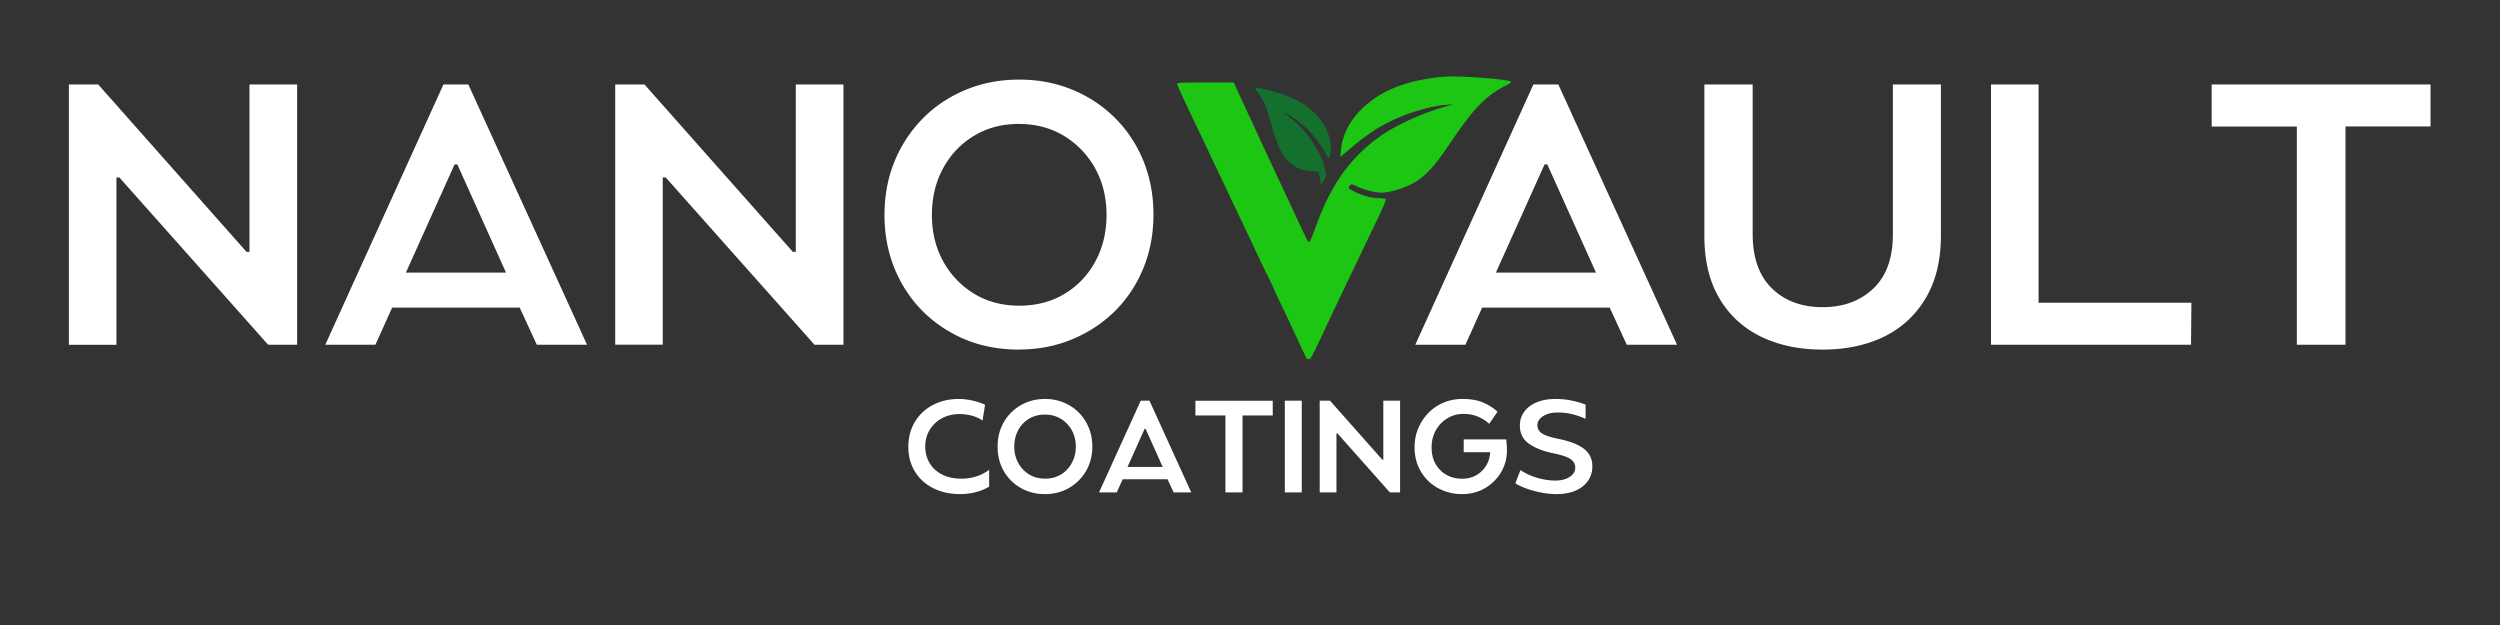 <svg xmlns="http://www.w3.org/2000/svg" width="600" height="150" version="1.0" viewBox="0 0 450 112.5"><rect x="0" y="0" width="450" height="112.5" fill="#333333" stroke="none"/><defs><clipPath id="a"><path d="M12.195 15H54v48H12.195Zm0 0"/></clipPath><clipPath id="b"><path d="M398 15h39.496v48H398Zm0 0"/></clipPath><clipPath id="c"><path d="M211 13.738h62v50.89h-62Zm0 0"/></clipPath></defs><path fill="#fff" d="M172.904 88.938c-1.918 0-3.586-.367-5-1.109-1.418-.738-2.507-1.75-3.265-3.031-.762-1.281-1.14-2.738-1.14-4.375 0-1.227.21-2.363.64-3.406a8.016 8.016 0 0 1 1.86-2.735c.8-.781 1.757-1.383 2.874-1.812 1.113-.438 2.363-.657 3.75-.657.77 0 1.594.102 2.469.297.883.2 1.625.453 2.219.766l-.453 2.828c-.5-.363-1.118-.648-1.844-.86a8.333 8.333 0 0 0-2.281-.312c-1.18 0-2.235.25-3.172.75a5.697 5.697 0 0 0-2.203 2.078c-.543.875-.813 1.871-.813 2.985 0 1.148.266 2.156.797 3.03.531.876 1.281 1.56 2.25 2.048.976.492 2.129.734 3.453.734.977 0 1.895-.14 2.75-.422a7.876 7.876 0 0 0 2.25-1.172v3.032c-.656.406-1.453.734-2.39.984-.938.238-1.856.36-2.75.36Zm15.181 0c-1.23 0-2.36-.214-3.39-.64a8.165 8.165 0 0 1-2.704-1.797 8.165 8.165 0 0 1-1.796-2.703c-.418-1.04-.625-2.176-.625-3.406 0-1.22.207-2.348.625-3.391a8.192 8.192 0 0 1 1.796-2.719 8.147 8.147 0 0 1 2.704-1.812c1.039-.438 2.175-.657 3.406-.657 1.226 0 2.36.22 3.39.657a8.126 8.126 0 0 1 2.704 1.797 8.462 8.462 0 0 1 1.78 2.718c.427 1.032.641 2.164.641 3.39 0 1.231-.214 2.368-.64 3.407a8.287 8.287 0 0 1-1.797 2.703 8.226 8.226 0 0 1-2.703 1.813c-1.043.426-2.172.64-3.39.64Zm.016-2.78c1.082 0 2.039-.25 2.875-.75a5.349 5.349 0 0 0 1.953-2.079c.477-.875.719-1.852.719-2.937 0-1.094-.242-2.07-.719-2.938a5.545 5.545 0 0 0-1.969-2.062c-.836-.508-1.793-.766-2.875-.766-1.074 0-2.027.25-2.86.75a5.226 5.226 0 0 0-1.952 2.062c-.469.875-.703 1.86-.703 2.954 0 1.085.238 2.062.718 2.937a5.416 5.416 0 0 0 1.97 2.078c.831.5 1.78.75 2.843.75Zm9.729 2.468 7.5-16.5h1.577l7.516 16.5h-3.172l-1.094-2.36h-8.078l-1.062 2.36Zm5.124-4.578h6.328l-3.078-6.86h-.172Zm17.623 4.578V74.782h-5.406v-2.656h13.922v2.656h-5.437v13.844Zm10.691 0v-16.5h3.047v16.5Zm18.902 0-9.422-10.61h-.188v10.61h-3.015v-16.5h1.859l9.406 10.61h.188v-10.61h3.015v16.5Zm13.033.312c-1.211 0-2.34-.21-3.39-.625a8.364 8.364 0 0 1-2.735-1.75 8.215 8.215 0 0 1-1.813-2.671c-.43-1.02-.64-2.145-.64-3.375 0-1.207.21-2.332.64-3.375a8.912 8.912 0 0 1 1.813-2.782c.77-.8 1.68-1.425 2.734-1.875 1.051-.445 2.196-.672 3.438-.672 1.5 0 2.758.227 3.781.672 1.02.45 1.86.996 2.516 1.64l-1.5 2.173c-.48-.488-1.125-.91-1.938-1.266-.805-.351-1.695-.531-2.672-.531-1.093 0-2.074.273-2.937.812a5.802 5.802 0 0 0-2.063 2.172c-.5.907-.75 1.918-.75 3.032 0 1.168.242 2.18.735 3.03a5.19 5.19 0 0 0 2 1.954c.832.45 1.757.672 2.78.672.895 0 1.712-.196 2.454-.594a4.928 4.928 0 0 0 1.797-1.687c.469-.727.726-1.563.781-2.5h-4.765v-2.297h7.64c.094.668.14 1.324.14 1.968 0 1.094-.21 2.122-.624 3.079a7.991 7.991 0 0 1-4.297 4.203 8.211 8.211 0 0 1-3.125.593Zm16.89 0a14.29 14.29 0 0 1-2.531-.25 17.996 17.996 0 0 1-2.625-.687c-.844-.29-1.57-.625-2.172-1l.906-2.39a10.845 10.845 0 0 0 3.11 1.421c1.124.313 2.175.469 3.156.469 1.039 0 1.898-.211 2.578-.64.687-.438 1.031-1 1.031-1.688 0-.633-.281-1.145-.844-1.531-.554-.395-1.586-.743-3.093-1.047-1.907-.407-3.391-.993-4.454-1.766-1.054-.77-1.578-1.848-1.578-3.234 0-.926.254-1.743.766-2.453.508-.72 1.242-1.286 2.203-1.704.957-.414 2.117-.625 3.484-.625 1.04 0 2.032.106 2.97.313.945.2 1.75.434 2.405.703v2.563a13.66 13.66 0 0 0-2.187-.782c-.836-.238-1.79-.36-2.86-.36-1.074 0-1.949.227-2.624.673-.668.449-1 .984-1 1.61 0 .616.273 1.109.828 1.484.562.375 1.566.703 3.015.984 2.114.45 3.649 1.062 4.61 1.844.957.773 1.437 1.808 1.437 3.11 0 .96-.258 1.812-.765 2.562-.512.75-1.25 1.343-2.22 1.78-.96.427-2.14.641-3.546.641Zm0 0"/><g clip-path="url(#a)"><path fill="#fff" d="m48.258 62.047-26.77-30.098h-.531v30.11h-8.559V15.203h5.274l26.7 30.133h.534V15.203h8.578v46.844Zm0 0"/></g><path fill="#fff" d="M58.555 62.047 79.82 15.203h4.48l21.364 46.844h-9.043l-3.074-6.68H70.586l-3.008 6.68h-9.043ZM73.07 49.074h18.012l-8.766-19.488h-.488l-8.77 19.488Zm73.535 12.973L119.828 31.94h-.535v30.106h-8.555V15.203h5.27l26.703 30.133h.531V15.203h8.578v46.844h-5.226Zm36.778.879c-3.485 0-6.692-.602-9.621-1.809a23.687 23.687 0 0 1-7.657-5.086c-2.175-2.183-3.875-4.75-5.085-7.699-1.196-2.941-1.81-6.16-1.81-9.645 0-3.484.602-6.69 1.81-9.644a23.977 23.977 0 0 1 5.085-7.723c2.184-2.199 4.75-3.918 7.7-5.14 2.941-1.23 6.16-1.852 9.644-1.852 3.485 0 6.692.621 9.645 1.852 2.941 1.222 5.492 2.93 7.656 5.105 2.176 2.176 3.863 4.738 5.063 7.68 1.199 2.953 1.808 6.16 1.808 9.644 0 3.485-.598 6.703-1.809 9.645-1.199 2.953-2.898 5.516-5.082 7.703-2.187 2.172-4.761 3.871-7.703 5.102-2.953 1.234-6.16 1.855-9.644 1.855Zm.078-7.903c3.086 0 5.805-.71 8.156-2.132 2.375-1.43 4.219-3.383 5.551-5.848 1.34-2.473 2.008-5.258 2.008-8.344 0-3.086-.676-5.918-2.031-8.367-1.356-2.453-3.23-4.395-5.594-5.852-2.363-1.44-5.082-2.171-8.156-2.171-3.075 0-5.739.718-8.09 2.152-2.364 1.418-4.207 3.371-5.551 5.848-1.34 2.464-2.008 5.261-2.008 8.39 0 3.13.676 5.871 2.031 8.344 1.364 2.465 3.243 4.418 5.594 5.848 2.363 1.422 5.05 2.132 8.09 2.132Zm71.293 7.024 21.262-46.844h4.484l21.363 46.844h-9.043l-3.074-6.68h-22.96l-3.009 6.68h-9.047Zm14.516-12.973h18.011l-8.77-19.488h-.488l-8.765 19.488Zm58.796 13.852c-4.195 0-7.89-.778-11.097-2.332-3.207-1.574-5.707-3.871-7.492-6.914-1.786-3.028-2.688-6.758-2.688-11.164V15.203h8.691v26.914c0 4.274 1.153 7.535 3.473 9.797 2.32 2.254 5.36 3.375 9.113 3.375 3.75 0 6.782-1.121 9.133-3.352 2.34-2.23 3.516-5.472 3.516-9.71V15.203h8.648v27.168c0 4.473-.91 8.234-2.73 11.285-1.809 3.055-4.309 5.364-7.492 6.938-3.196 1.554-6.88 2.332-11.075 2.332Zm30.317-.879V15.203h8.558v39.285h27.512l-.066 7.559Zm0 0"/><g clip-path="url(#b)"><path fill="#fff" d="M413.43 62.047V22.773h-15.328v-7.57h39.488v7.559h-15.402v39.285h-8.77Zm0 0"/></g><g clip-path="url(#c)"><path fill="#1ec614" fill-rule="evenodd" d="M260.148 13.785c-6.214.543-10.578 2.063-13.984 4.883-2.82 2.316-4.473 5.191-4.793 8.3l-.125 1.286 1.844-1.55c3.562-3.009 6.035-4.532 9.597-5.919 2.665-1.031 5.54-1.762 7.528-1.906l1.418-.102-.977.266c-4.261 1.156-9.176 3.352-12.152 5.437-5.316 3.707-8.953 8.782-11.606 16.184-.5 1.406-1.023 2.66-1.156 2.805-.187.199-.375-.055-.953-1.274-5.66-12.11-8.137-17.402-8.5-18.215-.246-.543-.758-1.664-1.156-2.507l-1.422-3.04c-.387-.831-.906-1.988-1.164-2.55l-.453-1.035h-5.106c-4.207 0-5.117.047-5.117.27 0 .152 1.277 2.937 2.84 6.202 1.566 3.262 2.855 5.957 2.855 5.992 0 .032.786 1.708 1.762 3.727.977 2.02 1.766 3.695 1.766 3.73 0 .036.855 1.82 1.886 3.961 1.032 2.153 2.31 4.829 2.829 5.973a153.37 153.37 0 0 0 2.144 4.473c.652 1.32 1.188 2.441 1.188 2.484 0 .043.543 1.211 1.207 2.598a676.827 676.827 0 0 1 2.843 6.047c.899 1.941 1.762 3.761 1.918 4.027.578 1 .434 1.211 4.172-6.777.457-.97 1.446-3.043 2.188-4.606l6.937-14.496c.633-1.332 1.098-2.508 1.043-2.598-.054-.085-.578-.175-1.144-.175-1.297 0-3.075-.457-4.407-1.133-1.23-.621-1.273-.676-.941-1.133.242-.332.309-.32 1.352.168 1.289.61 3.242 1.098 4.386 1.098 1.13 0 3.504-.633 4.97-1.344 2.651-1.285 4.183-2.871 7.57-7.867 4.128-6.102 6.226-8.246 9.91-10.11.765-.379.988-.578.789-.687-.813-.445-9.41-1.067-11.766-.867"/></g><path fill="#14702d" fill-rule="evenodd" d="M226.441 16.723c1.133 1.523 1.368 2.066 2.41 5.707.52 1.82 1.2 3.793 1.489 4.394 1.207 2.465 3.015 3.774 5.523 3.973l1.5.121.399 2.352.457-.63c.543-.769.566-1.011.242-2.41-.633-2.687-2.918-6.226-5.36-8.312l-1.53-1.297-.489-.422.586.29c.7.331 2.664 1.796 3.64 2.718 1.102 1.02 2.587 3.027 3.34 4.492.223.434.48.735.579.668.324-.199.433-1.765.21-2.965-.699-3.828-3.93-6.914-8.945-8.554-1.285-.422-4.172-1.145-4.57-1.145-.145 0 .098.465.52 1.031"/></svg>